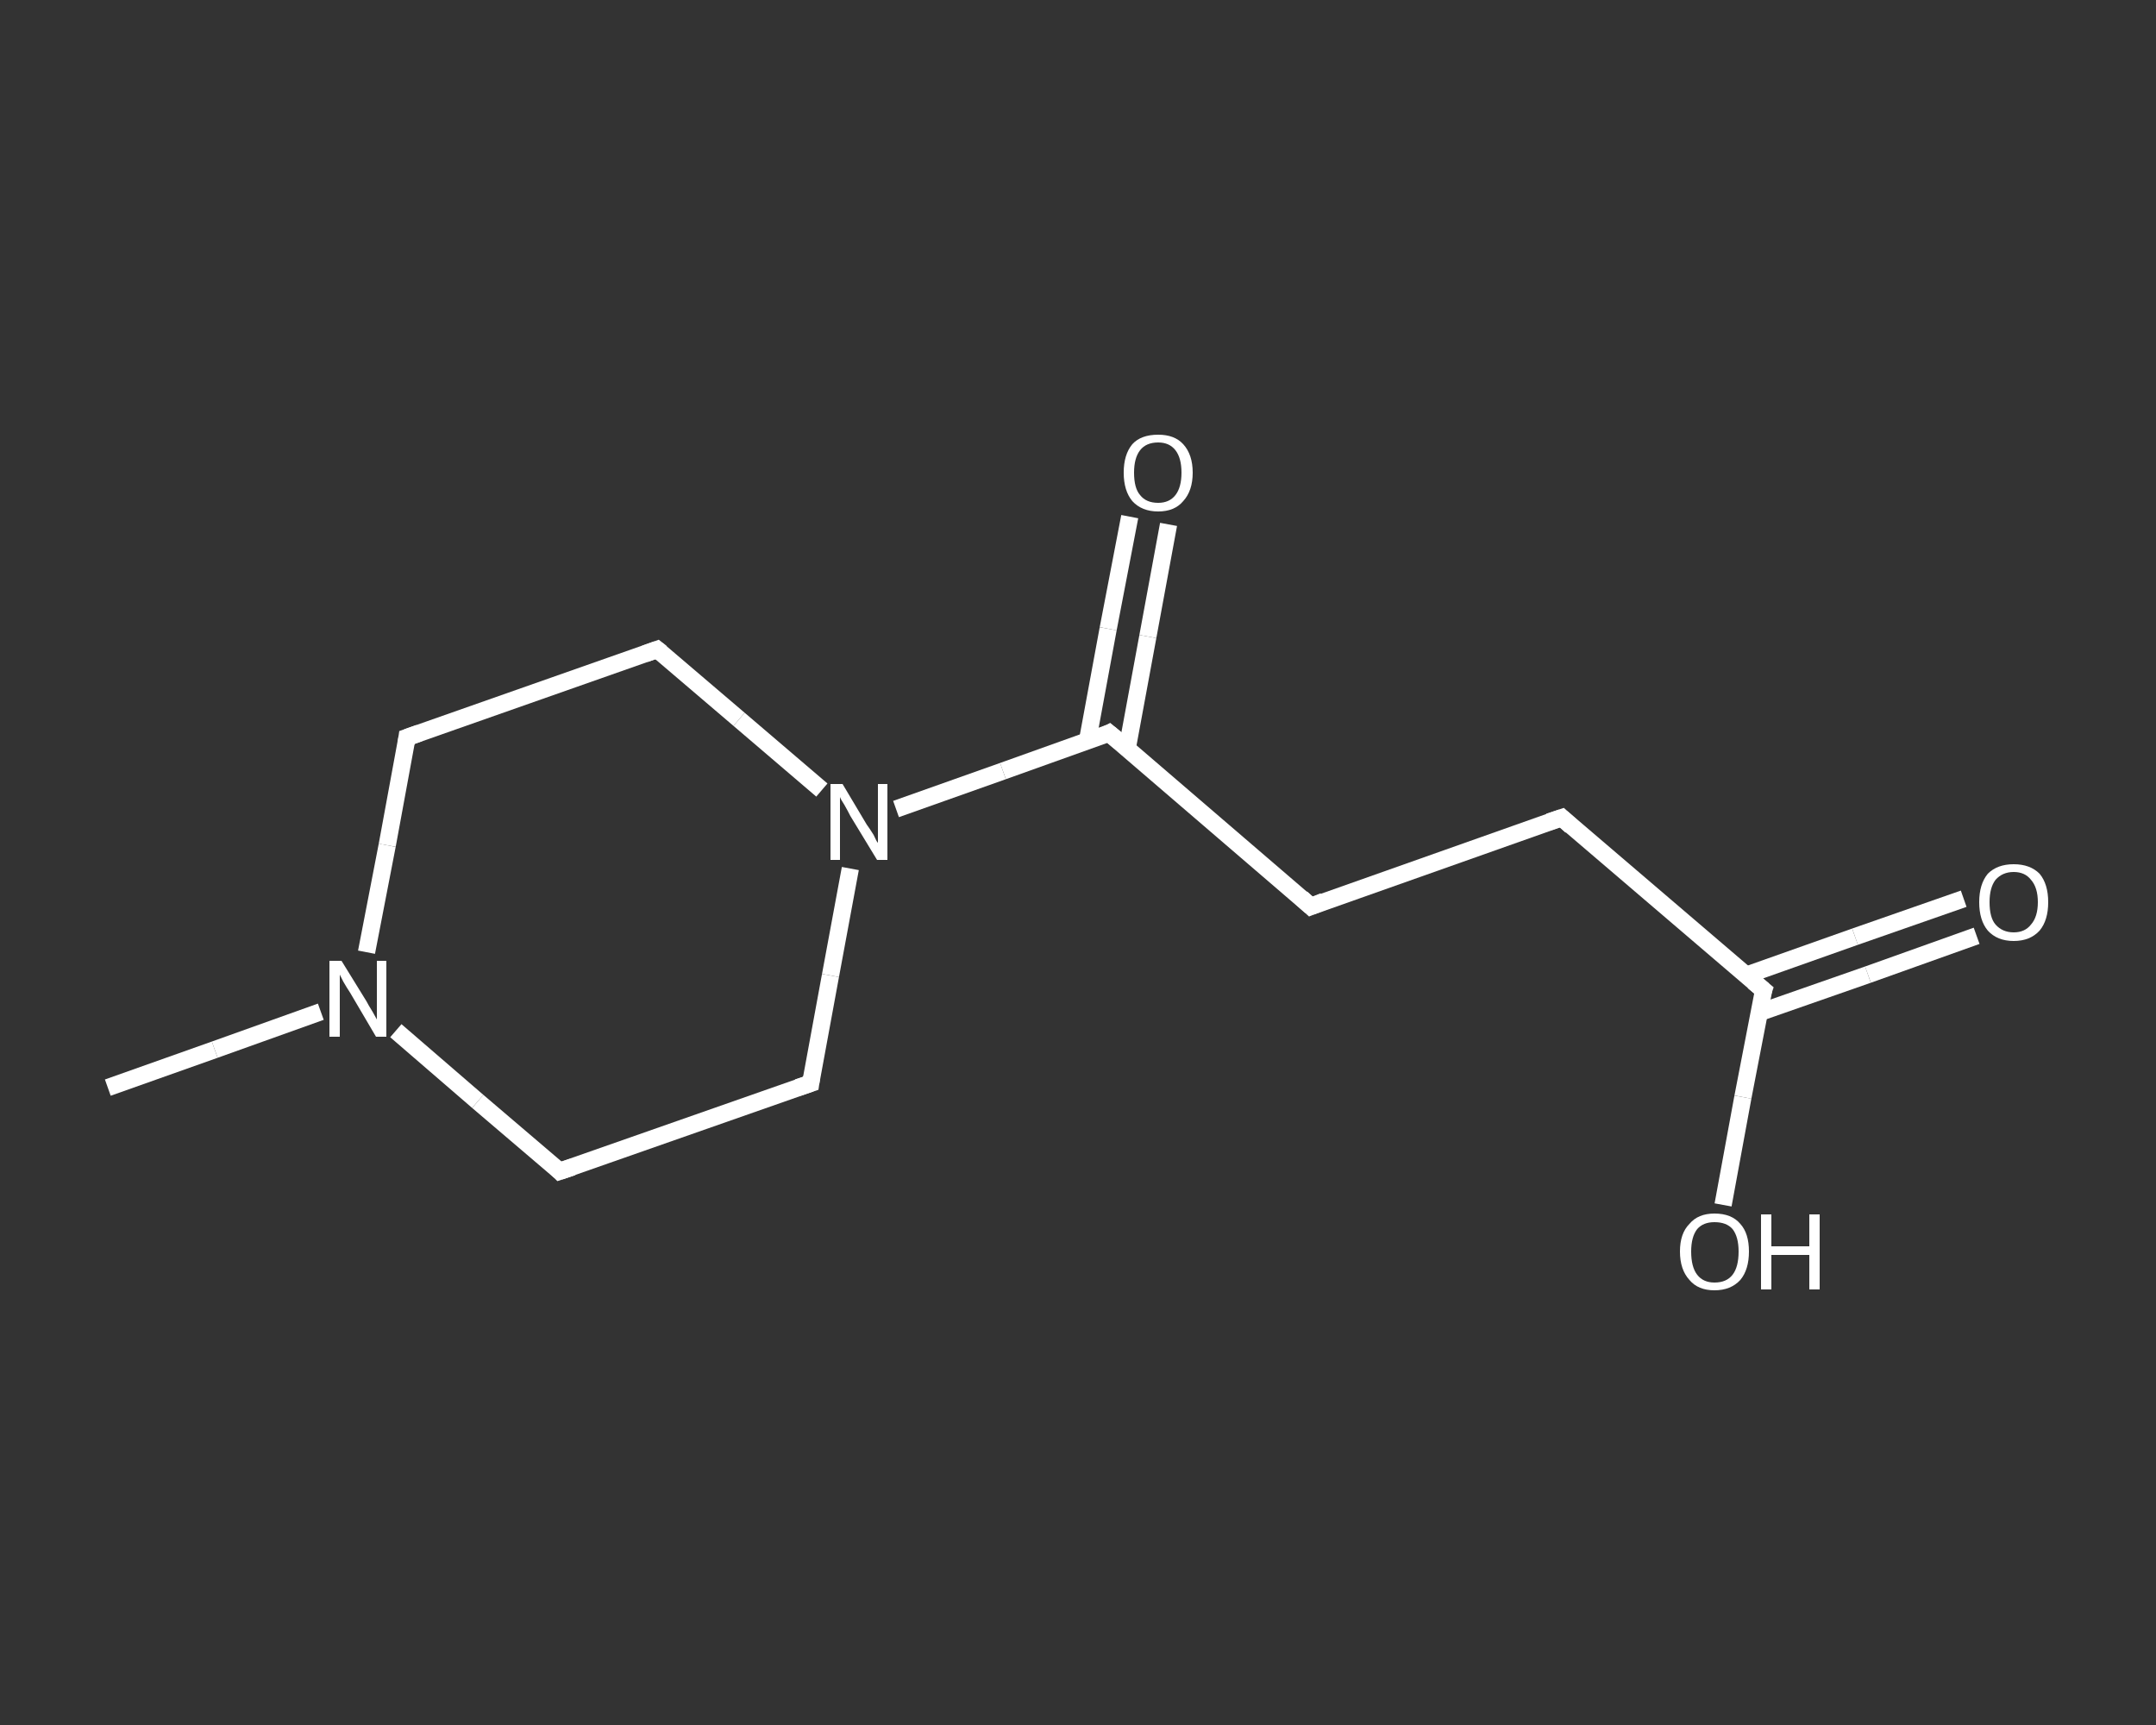 <?xml version='1.0' encoding='iso-8859-1'?>
<svg version='1.1' baseProfile='full'
              xmlns='http://www.w3.org/2000/svg'
                      xmlns:rdkit='http://www.rdkit.org/xml'
                      xmlns:xlink='http://www.w3.org/1999/xlink'
                  xml:space='preserve'
width='250px' height='200px' viewBox='0 0 250 200'>
<rect x="0" y="0" width="250" height="200" fill="#333333" stroke="none"/>
<!-- END OF HEADER -->
<rect style='opacity:1.0;fill:transparent;stroke:none' width='250.0' height='200.0' x='0.0' y='0.0'> </rect>
<path class='bond-0 atom-0 atom-1' d='M 12.5,126.1 L 24.9,121.7' style='fill:none;fill-rule:evenodd;stroke:#FFFFFF;stroke-width:2.0px;stroke-linecap:butt;stroke-linejoin:miter;stroke-opacity:1' />
<path class='bond-0 atom-0 atom-1' d='M 24.9,121.7 L 37.2,117.3' style='fill:none;fill-rule:evenodd;stroke:#FFFFFF;stroke-width:2.0px;stroke-linecap:butt;stroke-linejoin:miter;stroke-opacity:1' />
<path class='bond-1 atom-1 atom-2' d='M 42.5,110.4 L 44.9,98.0' style='fill:none;fill-rule:evenodd;stroke:#FFFFFF;stroke-width:2.0px;stroke-linecap:butt;stroke-linejoin:miter;stroke-opacity:1' />
<path class='bond-1 atom-1 atom-2' d='M 44.9,98.0 L 47.2,85.5' style='fill:none;fill-rule:evenodd;stroke:#FFFFFF;stroke-width:2.0px;stroke-linecap:butt;stroke-linejoin:miter;stroke-opacity:1' />
<path class='bond-2 atom-2 atom-3' d='M 47.2,85.5 L 76.2,75.3' style='fill:none;fill-rule:evenodd;stroke:#FFFFFF;stroke-width:2.0px;stroke-linecap:butt;stroke-linejoin:miter;stroke-opacity:1' />
<path class='bond-3 atom-3 atom-4' d='M 76.2,75.3 L 85.7,83.4' style='fill:none;fill-rule:evenodd;stroke:#FFFFFF;stroke-width:2.0px;stroke-linecap:butt;stroke-linejoin:miter;stroke-opacity:1' />
<path class='bond-3 atom-3 atom-4' d='M 85.7,83.4 L 95.3,91.6' style='fill:none;fill-rule:evenodd;stroke:#FFFFFF;stroke-width:2.0px;stroke-linecap:butt;stroke-linejoin:miter;stroke-opacity:1' />
<path class='bond-4 atom-4 atom-5' d='M 103.9,93.8 L 116.3,89.4' style='fill:none;fill-rule:evenodd;stroke:#FFFFFF;stroke-width:2.0px;stroke-linecap:butt;stroke-linejoin:miter;stroke-opacity:1' />
<path class='bond-4 atom-4 atom-5' d='M 116.3,89.4 L 128.6,85.0' style='fill:none;fill-rule:evenodd;stroke:#FFFFFF;stroke-width:2.0px;stroke-linecap:butt;stroke-linejoin:miter;stroke-opacity:1' />
<path class='bond-5 atom-5 atom-6' d='M 130.7,86.8 L 133.1,73.8' style='fill:none;fill-rule:evenodd;stroke:#FFFFFF;stroke-width:2.0px;stroke-linecap:butt;stroke-linejoin:miter;stroke-opacity:1' />
<path class='bond-5 atom-5 atom-6' d='M 133.1,73.8 L 135.5,60.8' style='fill:none;fill-rule:evenodd;stroke:#FFFFFF;stroke-width:2.0px;stroke-linecap:butt;stroke-linejoin:miter;stroke-opacity:1' />
<path class='bond-5 atom-5 atom-6' d='M 126.1,85.9 L 128.5,72.9' style='fill:none;fill-rule:evenodd;stroke:#FFFFFF;stroke-width:2.0px;stroke-linecap:butt;stroke-linejoin:miter;stroke-opacity:1' />
<path class='bond-5 atom-5 atom-6' d='M 128.5,72.9 L 131.0,59.9' style='fill:none;fill-rule:evenodd;stroke:#FFFFFF;stroke-width:2.0px;stroke-linecap:butt;stroke-linejoin:miter;stroke-opacity:1' />
<path class='bond-6 atom-5 atom-7' d='M 128.6,85.0 L 152.0,105.1' style='fill:none;fill-rule:evenodd;stroke:#FFFFFF;stroke-width:2.0px;stroke-linecap:butt;stroke-linejoin:miter;stroke-opacity:1' />
<path class='bond-7 atom-7 atom-8' d='M 152.0,105.1 L 181.1,94.8' style='fill:none;fill-rule:evenodd;stroke:#FFFFFF;stroke-width:2.0px;stroke-linecap:butt;stroke-linejoin:miter;stroke-opacity:1' />
<path class='bond-8 atom-8 atom-9' d='M 181.1,94.8 L 204.5,114.8' style='fill:none;fill-rule:evenodd;stroke:#FFFFFF;stroke-width:2.0px;stroke-linecap:butt;stroke-linejoin:miter;stroke-opacity:1' />
<path class='bond-9 atom-9 atom-10' d='M 204.0,117.4 L 216.6,113.0' style='fill:none;fill-rule:evenodd;stroke:#FFFFFF;stroke-width:2.0px;stroke-linecap:butt;stroke-linejoin:miter;stroke-opacity:1' />
<path class='bond-9 atom-9 atom-10' d='M 216.6,113.0 L 229.2,108.5' style='fill:none;fill-rule:evenodd;stroke:#FFFFFF;stroke-width:2.0px;stroke-linecap:butt;stroke-linejoin:miter;stroke-opacity:1' />
<path class='bond-9 atom-9 atom-10' d='M 202.4,113.1 L 215.1,108.6' style='fill:none;fill-rule:evenodd;stroke:#FFFFFF;stroke-width:2.0px;stroke-linecap:butt;stroke-linejoin:miter;stroke-opacity:1' />
<path class='bond-9 atom-9 atom-10' d='M 215.1,108.6 L 227.7,104.2' style='fill:none;fill-rule:evenodd;stroke:#FFFFFF;stroke-width:2.0px;stroke-linecap:butt;stroke-linejoin:miter;stroke-opacity:1' />
<path class='bond-10 atom-9 atom-11' d='M 204.5,114.8 L 202.1,127.2' style='fill:none;fill-rule:evenodd;stroke:#FFFFFF;stroke-width:2.0px;stroke-linecap:butt;stroke-linejoin:miter;stroke-opacity:1' />
<path class='bond-10 atom-9 atom-11' d='M 202.1,127.2 L 199.8,139.7' style='fill:none;fill-rule:evenodd;stroke:#FFFFFF;stroke-width:2.0px;stroke-linecap:butt;stroke-linejoin:miter;stroke-opacity:1' />
<path class='bond-11 atom-4 atom-12' d='M 98.6,100.7 L 96.3,113.1' style='fill:none;fill-rule:evenodd;stroke:#FFFFFF;stroke-width:2.0px;stroke-linecap:butt;stroke-linejoin:miter;stroke-opacity:1' />
<path class='bond-11 atom-4 atom-12' d='M 96.3,113.1 L 94.0,125.6' style='fill:none;fill-rule:evenodd;stroke:#FFFFFF;stroke-width:2.0px;stroke-linecap:butt;stroke-linejoin:miter;stroke-opacity:1' />
<path class='bond-12 atom-12 atom-13' d='M 94.0,125.6 L 64.9,135.8' style='fill:none;fill-rule:evenodd;stroke:#FFFFFF;stroke-width:2.0px;stroke-linecap:butt;stroke-linejoin:miter;stroke-opacity:1' />
<path class='bond-13 atom-13 atom-1' d='M 64.9,135.8 L 55.4,127.7' style='fill:none;fill-rule:evenodd;stroke:#FFFFFF;stroke-width:2.0px;stroke-linecap:butt;stroke-linejoin:miter;stroke-opacity:1' />
<path class='bond-13 atom-13 atom-1' d='M 55.4,127.7 L 45.9,119.5' style='fill:none;fill-rule:evenodd;stroke:#FFFFFF;stroke-width:2.0px;stroke-linecap:butt;stroke-linejoin:miter;stroke-opacity:1' />
<path d='M 47.1,86.2 L 47.2,85.5 L 48.6,85.0' style='fill:none;stroke:#FFFFFF;stroke-width:2.0px;stroke-linecap:butt;stroke-linejoin:miter;stroke-opacity:1;' />
<path d='M 74.8,75.8 L 76.2,75.3 L 76.7,75.7' style='fill:none;stroke:#FFFFFF;stroke-width:2.0px;stroke-linecap:butt;stroke-linejoin:miter;stroke-opacity:1;' />
<path d='M 128.0,85.3 L 128.6,85.0 L 129.8,86.0' style='fill:none;stroke:#FFFFFF;stroke-width:2.0px;stroke-linecap:butt;stroke-linejoin:miter;stroke-opacity:1;' />
<path d='M 150.9,104.1 L 152.0,105.1 L 153.5,104.5' style='fill:none;stroke:#FFFFFF;stroke-width:2.0px;stroke-linecap:butt;stroke-linejoin:miter;stroke-opacity:1;' />
<path d='M 179.6,95.3 L 181.1,94.8 L 182.2,95.8' style='fill:none;stroke:#FFFFFF;stroke-width:2.0px;stroke-linecap:butt;stroke-linejoin:miter;stroke-opacity:1;' />
<path d='M 203.3,113.8 L 204.5,114.8 L 204.3,115.4' style='fill:none;stroke:#FFFFFF;stroke-width:2.0px;stroke-linecap:butt;stroke-linejoin:miter;stroke-opacity:1;' />
<path d='M 94.1,124.9 L 94.0,125.6 L 92.5,126.1' style='fill:none;stroke:#FFFFFF;stroke-width:2.0px;stroke-linecap:butt;stroke-linejoin:miter;stroke-opacity:1;' />
<path d='M 66.4,135.3 L 64.9,135.8 L 64.5,135.4' style='fill:none;stroke:#FFFFFF;stroke-width:2.0px;stroke-linecap:butt;stroke-linejoin:miter;stroke-opacity:1;' />
<path class='atom-1' d='M 39.6 111.4
L 42.5 116.1
Q 42.7 116.5, 43.2 117.3
Q 43.7 118.2, 43.7 118.2
L 43.7 111.4
L 44.8 111.4
L 44.8 120.2
L 43.6 120.2
L 40.6 115.1
Q 40.2 114.5, 39.8 113.8
Q 39.5 113.2, 39.4 113.0
L 39.4 120.2
L 38.2 120.2
L 38.2 111.4
L 39.6 111.4
' fill='#FFFFFF'/>
<path class='atom-4' d='M 97.7 90.9
L 100.5 95.6
Q 100.8 96.0, 101.3 96.8
Q 101.7 97.7, 101.8 97.7
L 101.8 90.9
L 102.9 90.9
L 102.9 99.7
L 101.7 99.7
L 98.6 94.6
Q 98.3 94.0, 97.9 93.3
Q 97.5 92.7, 97.4 92.4
L 97.4 99.7
L 96.3 99.7
L 96.3 90.9
L 97.7 90.9
' fill='#FFFFFF'/>
<path class='atom-6' d='M 130.3 54.8
Q 130.3 52.7, 131.3 51.5
Q 132.3 50.4, 134.3 50.4
Q 136.2 50.4, 137.2 51.5
Q 138.3 52.7, 138.3 54.8
Q 138.3 56.9, 137.2 58.1
Q 136.2 59.3, 134.3 59.3
Q 132.4 59.3, 131.3 58.1
Q 130.3 56.9, 130.3 54.8
M 134.3 58.3
Q 135.6 58.3, 136.3 57.4
Q 137.0 56.5, 137.0 54.8
Q 137.0 53.1, 136.3 52.2
Q 135.6 51.3, 134.3 51.3
Q 132.9 51.3, 132.2 52.2
Q 131.5 53.1, 131.5 54.8
Q 131.5 56.6, 132.2 57.4
Q 132.9 58.3, 134.3 58.3
' fill='#FFFFFF'/>
<path class='atom-10' d='M 229.5 104.6
Q 229.5 102.5, 230.5 101.3
Q 231.6 100.2, 233.5 100.2
Q 235.4 100.2, 236.5 101.3
Q 237.5 102.5, 237.5 104.6
Q 237.5 106.7, 236.5 107.9
Q 235.4 109.1, 233.5 109.1
Q 231.6 109.1, 230.5 107.9
Q 229.5 106.7, 229.5 104.6
M 233.5 108.1
Q 234.8 108.1, 235.5 107.2
Q 236.3 106.3, 236.3 104.6
Q 236.3 102.9, 235.5 102.0
Q 234.8 101.1, 233.5 101.1
Q 232.2 101.1, 231.4 102.0
Q 230.7 102.9, 230.7 104.6
Q 230.7 106.4, 231.4 107.2
Q 232.2 108.1, 233.5 108.1
' fill='#FFFFFF'/>
<path class='atom-11' d='M 194.8 145.1
Q 194.8 143.0, 195.9 141.9
Q 196.9 140.7, 198.8 140.7
Q 200.8 140.7, 201.8 141.9
Q 202.8 143.0, 202.8 145.1
Q 202.8 147.2, 201.8 148.4
Q 200.7 149.6, 198.8 149.6
Q 196.9 149.6, 195.9 148.4
Q 194.8 147.2, 194.8 145.1
M 198.8 148.7
Q 200.2 148.7, 200.9 147.8
Q 201.6 146.9, 201.6 145.1
Q 201.6 143.4, 200.9 142.5
Q 200.2 141.7, 198.8 141.7
Q 197.5 141.7, 196.8 142.5
Q 196.1 143.4, 196.1 145.1
Q 196.1 146.9, 196.8 147.8
Q 197.5 148.7, 198.8 148.7
' fill='#FFFFFF'/>
<path class='atom-11' d='M 204.2 140.8
L 205.4 140.8
L 205.4 144.5
L 209.8 144.5
L 209.8 140.8
L 211.0 140.8
L 211.0 149.5
L 209.8 149.5
L 209.8 145.5
L 205.4 145.5
L 205.4 149.5
L 204.2 149.5
L 204.2 140.8
' fill='#FFFFFF'/>
</svg>
